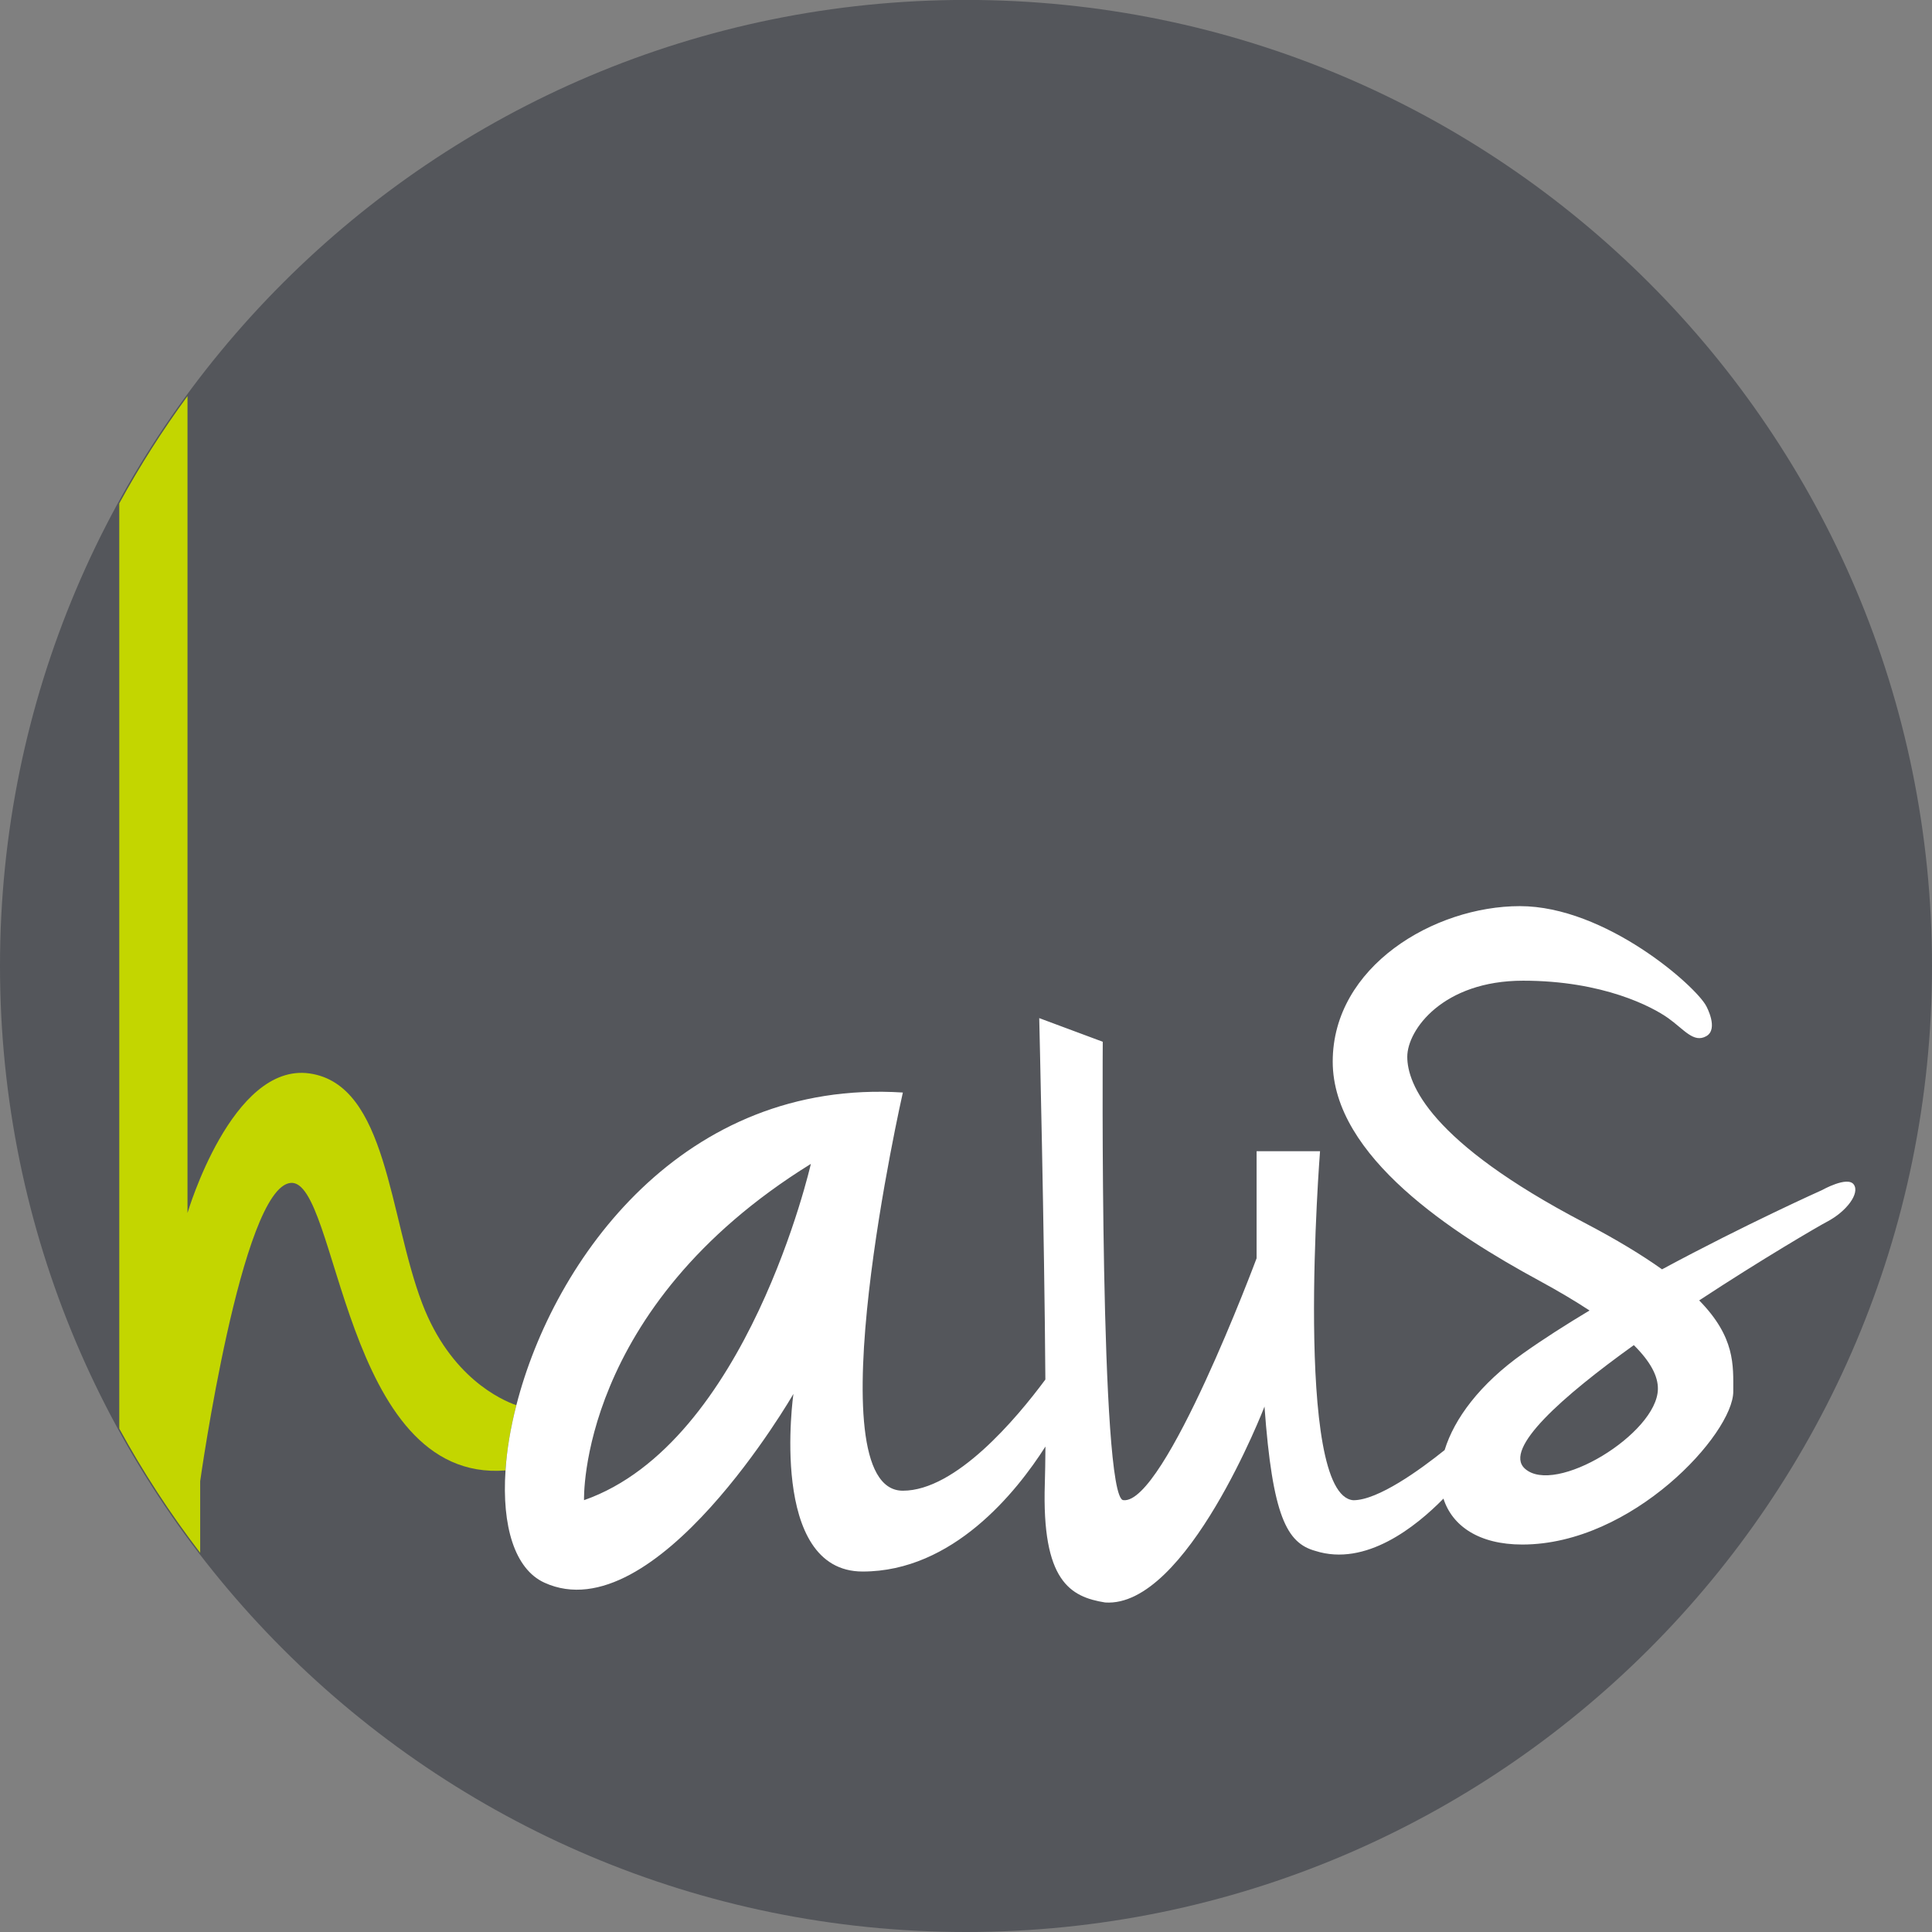<?xml version="1.0" encoding="UTF-8"?>
<svg xmlns="http://www.w3.org/2000/svg" xmlns:xlink="http://www.w3.org/1999/xlink" width="110.73pt" height="110.73pt" viewBox="0 0 110.73 110.73" version="1.1">
<rect x="0" y="0" width="110.73" height="110.73" fill="#808080" stroke="none"/>
<g id="surface1">
<path style=" stroke:none;fill-rule:nonzero;fill:rgb(32.941%,33.725%,35.686%);fill-opacity:1;" d="M 110.73 55.363 C 110.73 85.941 85.945 110.73 55.367 110.73 C 24.789 110.73 0 85.941 0 55.363 C 0 24.785 24.789 -0.004 55.367 -0.004 C 85.945 -0.004 110.73 24.785 110.73 55.363 "/>
<path style=" stroke:none;fill-rule:nonzero;fill:rgb(76.469%,83.92%,0%);fill-opacity:1;" d="M 16.656 67.797 C 19.391 67.535 19.641 85.004 28.969 84.277 C 29.051 83.109 29.258 81.848 29.594 80.539 C 28.734 80.238 25.816 78.941 24.199 74.707 C 22.289 69.707 22.199 62.16 17.742 61.523 C 13.289 60.887 10.746 69.523 10.746 69.523 L 10.746 22.703 C 9.312 24.66 8.004 26.711 6.836 28.852 L 6.836 81.879 C 8.199 84.371 9.754 86.754 11.473 88.996 L 11.473 84.891 C 11.473 84.891 13.836 68.07 16.656 67.797 "/>
<path style=" stroke:none;fill-rule:nonzero;fill:rgb(100%,100%,100%);fill-opacity:1;" d="M 95.02 79.617 C 94.977 82.16 89.109 85.754 87.387 84.164 C 86.16 83.027 89.543 80.035 93.641 77.094 C 94.598 78.043 95.035 78.879 95.02 79.617 M 33.473 85.98 C 33.473 85.98 33.109 74.98 46.473 66.707 C 46.473 66.707 42.836 82.707 33.473 85.98 M 106.246 67.887 C 105.883 67.387 104.43 68.207 104.43 68.207 C 104.43 68.207 100.094 70.145 95.258 72.75 C 94.117 71.938 92.66 71.047 90.789 70.07 C 81.93 65.434 80.656 62.117 80.656 60.57 C 80.656 59.023 82.703 56.207 87.293 56.207 C 91.883 56.207 94.703 57.707 95.609 58.352 C 96.52 59 97.066 59.797 97.793 59.387 C 98.52 58.98 97.793 57.664 97.793 57.664 C 97.203 56.523 92.02 51.934 87.109 51.934 C 82.203 51.934 76.383 55.387 76.383 60.844 C 76.383 66.297 83.34 70.75 88.203 73.391 C 89.316 73.996 90.277 74.566 91.102 75.109 C 89.758 75.914 88.461 76.742 87.293 77.57 C 84.82 79.32 83.348 81.309 82.797 83.109 C 81.387 84.242 78.977 85.984 77.566 85.984 C 74.109 85.715 75.656 65.98 75.656 65.98 L 72.02 65.98 L 72.02 72.117 C 72.02 72.117 66.746 86.254 64.383 85.98 C 63.02 85.891 63.203 59.707 63.203 59.707 L 59.562 58.352 C 59.562 58.352 59.859 70.766 59.914 79.066 C 58.238 81.328 54.777 85.438 51.746 85.438 C 46.562 85.438 51.746 62.617 51.746 62.617 C 39.191 61.812 31.746 72.129 29.594 80.539 C 29.258 81.848 29.047 83.109 28.973 84.277 C 28.758 87.453 29.492 89.926 31.199 90.707 C 37.562 93.617 45.473 79.891 45.473 79.891 C 45.473 79.891 44.02 90.07 49.441 90.07 C 54.617 90.07 58.258 85.512 59.918 82.906 C 59.91 83.742 59.902 84.465 59.883 85.027 C 59.703 90.617 61.336 91.523 63.34 91.844 C 68.02 92.164 72.473 80.617 72.473 80.617 C 72.93 86.891 73.746 88.434 75.383 88.887 C 78.273 89.812 81.16 87.492 82.73 85.891 C 83.234 87.465 84.77 88.523 87.246 88.523 C 93.566 88.523 99.34 82.16 99.34 79.754 C 99.34 78.246 99.461 76.648 97.387 74.531 C 100.98 72.168 104.25 70.262 104.703 70.027 C 105.84 69.434 106.609 68.387 106.246 67.887 "/>
</g>
</svg>
